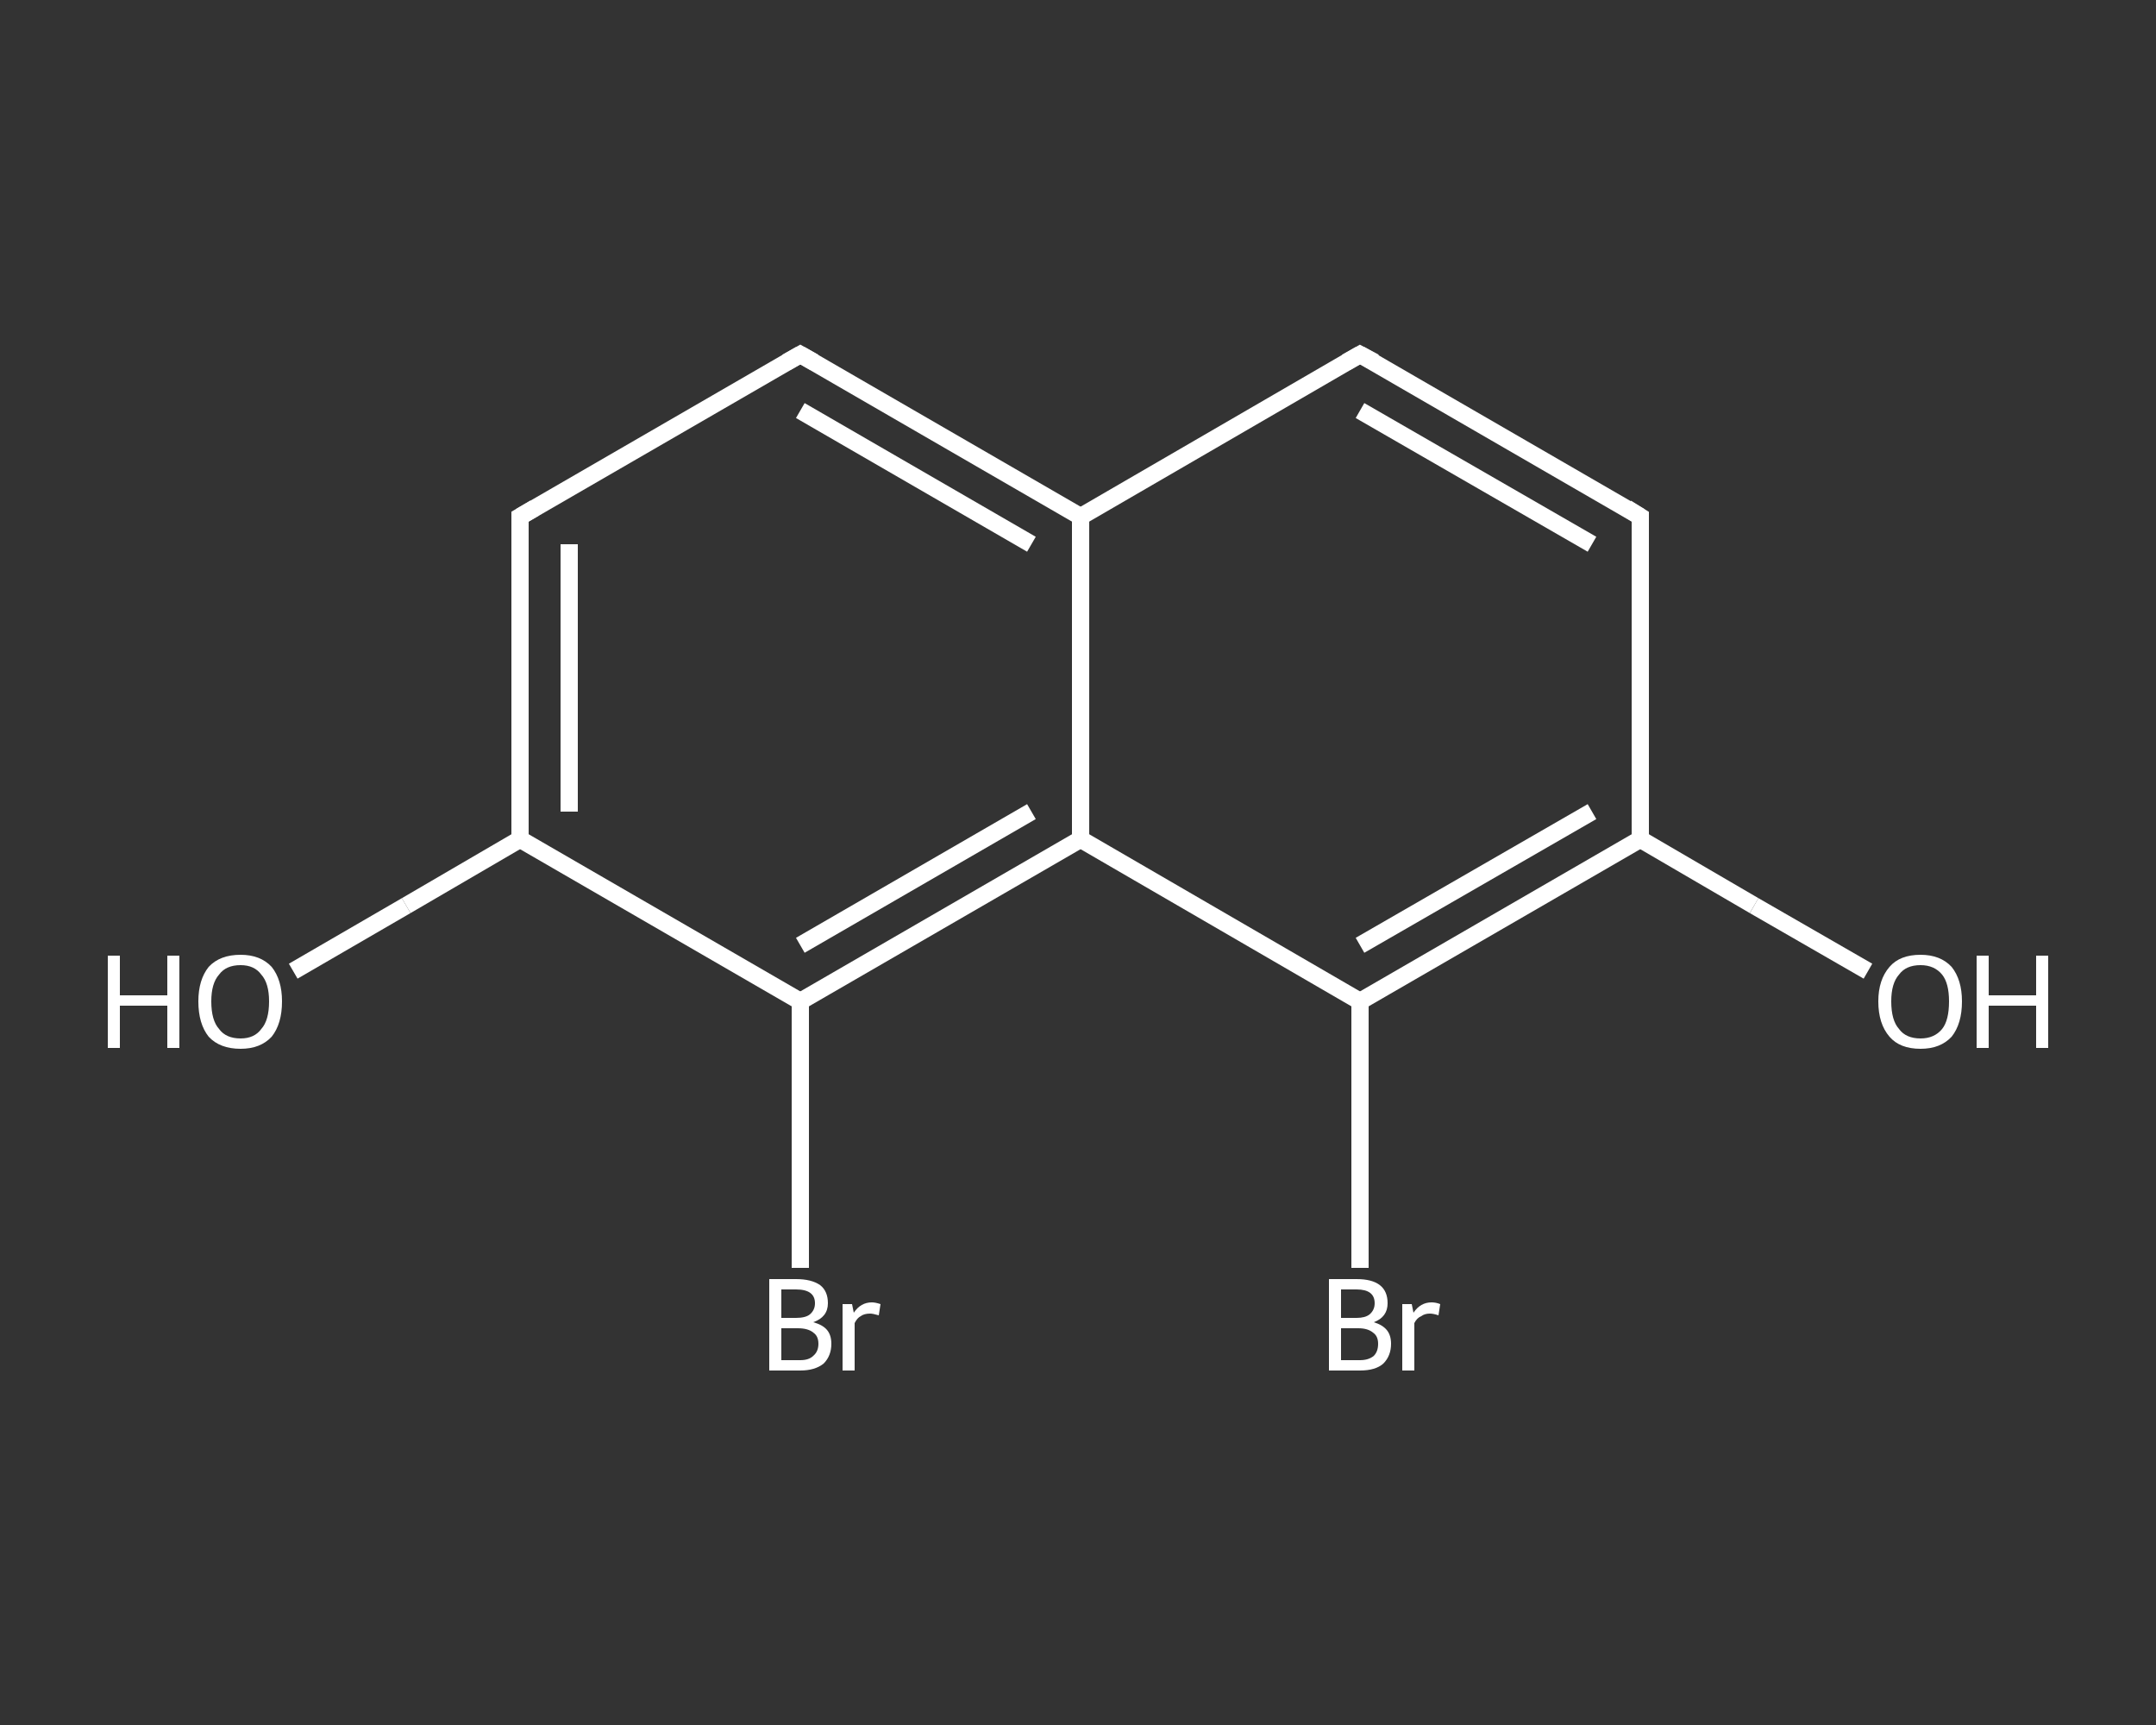 <?xml version='1.0' encoding='iso-8859-1'?>
<svg version='1.1' baseProfile='full'
              xmlns='http://www.w3.org/2000/svg'
                      xmlns:rdkit='http://www.rdkit.org/xml'
                      xmlns:xlink='http://www.w3.org/1999/xlink'
                  xml:space='preserve'
width='250px' height='200px' viewBox='0 0 250 200'>
<rect x="0" y="0" width="250" height="200" fill="#333333" stroke="none"/>
<!-- END OF HEADER -->
<rect style='opacity:1.0;fill:transparent;stroke:none' width='250.0' height='200.0' x='0.0' y='0.0'> </rect>
<path class='bond-0 atom-0 atom-1' d='M 34.0,112.6 L 47.1,105.0' style='fill:none;fill-rule:evenodd;stroke:#FFFFFF;stroke-width:2.0px;stroke-linecap:butt;stroke-linejoin:miter;stroke-opacity:1' />
<path class='bond-0 atom-0 atom-1' d='M 47.1,105.0 L 60.3,97.3' style='fill:none;fill-rule:evenodd;stroke:#FFFFFF;stroke-width:2.0px;stroke-linecap:butt;stroke-linejoin:miter;stroke-opacity:1' />
<path class='bond-1 atom-1 atom-2' d='M 60.3,97.3 L 60.3,59.9' style='fill:none;fill-rule:evenodd;stroke:#FFFFFF;stroke-width:2.0px;stroke-linecap:butt;stroke-linejoin:miter;stroke-opacity:1' />
<path class='bond-1 atom-1 atom-2' d='M 66.0,94.1 L 66.0,63.1' style='fill:none;fill-rule:evenodd;stroke:#FFFFFF;stroke-width:2.0px;stroke-linecap:butt;stroke-linejoin:miter;stroke-opacity:1' />
<path class='bond-2 atom-2 atom-3' d='M 60.3,59.9 L 92.8,41.1' style='fill:none;fill-rule:evenodd;stroke:#FFFFFF;stroke-width:2.0px;stroke-linecap:butt;stroke-linejoin:miter;stroke-opacity:1' />
<path class='bond-3 atom-3 atom-4' d='M 92.8,41.1 L 125.3,59.9' style='fill:none;fill-rule:evenodd;stroke:#FFFFFF;stroke-width:2.0px;stroke-linecap:butt;stroke-linejoin:miter;stroke-opacity:1' />
<path class='bond-3 atom-3 atom-4' d='M 92.8,47.6 L 119.6,63.1' style='fill:none;fill-rule:evenodd;stroke:#FFFFFF;stroke-width:2.0px;stroke-linecap:butt;stroke-linejoin:miter;stroke-opacity:1' />
<path class='bond-4 atom-4 atom-5' d='M 125.3,59.9 L 157.7,41.1' style='fill:none;fill-rule:evenodd;stroke:#FFFFFF;stroke-width:2.0px;stroke-linecap:butt;stroke-linejoin:miter;stroke-opacity:1' />
<path class='bond-5 atom-5 atom-6' d='M 157.7,41.1 L 190.2,59.9' style='fill:none;fill-rule:evenodd;stroke:#FFFFFF;stroke-width:2.0px;stroke-linecap:butt;stroke-linejoin:miter;stroke-opacity:1' />
<path class='bond-5 atom-5 atom-6' d='M 157.7,47.6 L 184.6,63.1' style='fill:none;fill-rule:evenodd;stroke:#FFFFFF;stroke-width:2.0px;stroke-linecap:butt;stroke-linejoin:miter;stroke-opacity:1' />
<path class='bond-6 atom-6 atom-7' d='M 190.2,59.9 L 190.2,97.3' style='fill:none;fill-rule:evenodd;stroke:#FFFFFF;stroke-width:2.0px;stroke-linecap:butt;stroke-linejoin:miter;stroke-opacity:1' />
<path class='bond-7 atom-7 atom-8' d='M 190.2,97.3 L 203.4,105.0' style='fill:none;fill-rule:evenodd;stroke:#FFFFFF;stroke-width:2.0px;stroke-linecap:butt;stroke-linejoin:miter;stroke-opacity:1' />
<path class='bond-7 atom-7 atom-8' d='M 203.4,105.0 L 216.6,112.6' style='fill:none;fill-rule:evenodd;stroke:#FFFFFF;stroke-width:2.0px;stroke-linecap:butt;stroke-linejoin:miter;stroke-opacity:1' />
<path class='bond-8 atom-7 atom-9' d='M 190.2,97.3 L 157.7,116.1' style='fill:none;fill-rule:evenodd;stroke:#FFFFFF;stroke-width:2.0px;stroke-linecap:butt;stroke-linejoin:miter;stroke-opacity:1' />
<path class='bond-8 atom-7 atom-9' d='M 184.6,94.1 L 157.7,109.6' style='fill:none;fill-rule:evenodd;stroke:#FFFFFF;stroke-width:2.0px;stroke-linecap:butt;stroke-linejoin:miter;stroke-opacity:1' />
<path class='bond-9 atom-9 atom-10' d='M 157.7,116.1 L 157.7,131.6' style='fill:none;fill-rule:evenodd;stroke:#FFFFFF;stroke-width:2.0px;stroke-linecap:butt;stroke-linejoin:miter;stroke-opacity:1' />
<path class='bond-9 atom-9 atom-10' d='M 157.7,131.6 L 157.7,147.0' style='fill:none;fill-rule:evenodd;stroke:#FFFFFF;stroke-width:2.0px;stroke-linecap:butt;stroke-linejoin:miter;stroke-opacity:1' />
<path class='bond-10 atom-9 atom-11' d='M 157.7,116.1 L 125.3,97.3' style='fill:none;fill-rule:evenodd;stroke:#FFFFFF;stroke-width:2.0px;stroke-linecap:butt;stroke-linejoin:miter;stroke-opacity:1' />
<path class='bond-11 atom-11 atom-12' d='M 125.3,97.3 L 92.8,116.1' style='fill:none;fill-rule:evenodd;stroke:#FFFFFF;stroke-width:2.0px;stroke-linecap:butt;stroke-linejoin:miter;stroke-opacity:1' />
<path class='bond-11 atom-11 atom-12' d='M 119.6,94.1 L 92.8,109.6' style='fill:none;fill-rule:evenodd;stroke:#FFFFFF;stroke-width:2.0px;stroke-linecap:butt;stroke-linejoin:miter;stroke-opacity:1' />
<path class='bond-12 atom-12 atom-13' d='M 92.8,116.1 L 92.8,131.6' style='fill:none;fill-rule:evenodd;stroke:#FFFFFF;stroke-width:2.0px;stroke-linecap:butt;stroke-linejoin:miter;stroke-opacity:1' />
<path class='bond-12 atom-12 atom-13' d='M 92.8,131.6 L 92.8,147.0' style='fill:none;fill-rule:evenodd;stroke:#FFFFFF;stroke-width:2.0px;stroke-linecap:butt;stroke-linejoin:miter;stroke-opacity:1' />
<path class='bond-13 atom-12 atom-1' d='M 92.8,116.1 L 60.3,97.3' style='fill:none;fill-rule:evenodd;stroke:#FFFFFF;stroke-width:2.0px;stroke-linecap:butt;stroke-linejoin:miter;stroke-opacity:1' />
<path class='bond-14 atom-11 atom-4' d='M 125.3,97.3 L 125.3,59.9' style='fill:none;fill-rule:evenodd;stroke:#FFFFFF;stroke-width:2.0px;stroke-linecap:butt;stroke-linejoin:miter;stroke-opacity:1' />
<path d='M 60.3,61.7 L 60.3,59.9 L 62.0,58.9' style='fill:none;stroke:#FFFFFF;stroke-width:2.0px;stroke-linecap:butt;stroke-linejoin:miter;stroke-opacity:1;' />
<path d='M 91.2,42.0 L 92.8,41.1 L 94.4,42.0' style='fill:none;stroke:#FFFFFF;stroke-width:2.0px;stroke-linecap:butt;stroke-linejoin:miter;stroke-opacity:1;' />
<path d='M 156.1,42.0 L 157.7,41.1 L 159.4,42.0' style='fill:none;stroke:#FFFFFF;stroke-width:2.0px;stroke-linecap:butt;stroke-linejoin:miter;stroke-opacity:1;' />
<path d='M 188.6,58.9 L 190.2,59.9 L 190.2,61.7' style='fill:none;stroke:#FFFFFF;stroke-width:2.0px;stroke-linecap:butt;stroke-linejoin:miter;stroke-opacity:1;' />
<path class='atom-0' d='M 12.5 110.8
L 13.9 110.8
L 13.9 115.4
L 19.4 115.4
L 19.4 110.8
L 20.8 110.8
L 20.8 121.5
L 19.4 121.5
L 19.4 116.6
L 13.9 116.6
L 13.9 121.5
L 12.5 121.5
L 12.5 110.8
' fill='#FFFFFF'/>
<path class='atom-0' d='M 23.0 116.1
Q 23.0 113.6, 24.2 112.1
Q 25.5 110.7, 27.9 110.7
Q 30.2 110.7, 31.5 112.1
Q 32.7 113.6, 32.7 116.1
Q 32.7 118.7, 31.5 120.2
Q 30.2 121.6, 27.9 121.6
Q 25.5 121.6, 24.2 120.2
Q 23.0 118.7, 23.0 116.1
M 27.9 120.4
Q 29.5 120.4, 30.3 119.3
Q 31.2 118.3, 31.2 116.1
Q 31.2 114.0, 30.3 113.0
Q 29.5 111.9, 27.9 111.9
Q 26.2 111.9, 25.4 113.0
Q 24.5 114.0, 24.5 116.1
Q 24.5 118.3, 25.4 119.3
Q 26.2 120.4, 27.9 120.4
' fill='#FFFFFF'/>
<path class='atom-8' d='M 217.8 116.1
Q 217.8 113.6, 219.1 112.1
Q 220.3 110.7, 222.7 110.7
Q 225.0 110.7, 226.3 112.1
Q 227.5 113.6, 227.5 116.1
Q 227.5 118.7, 226.3 120.2
Q 225.0 121.6, 222.7 121.6
Q 220.3 121.6, 219.1 120.2
Q 217.8 118.7, 217.8 116.1
M 222.7 120.4
Q 224.3 120.4, 225.2 119.3
Q 226.0 118.3, 226.0 116.1
Q 226.0 114.0, 225.2 113.0
Q 224.3 111.9, 222.7 111.9
Q 221.0 111.9, 220.2 113.0
Q 219.3 114.0, 219.3 116.1
Q 219.3 118.3, 220.2 119.3
Q 221.0 120.4, 222.7 120.4
' fill='#FFFFFF'/>
<path class='atom-8' d='M 229.2 110.8
L 230.6 110.8
L 230.6 115.4
L 236.1 115.4
L 236.1 110.8
L 237.5 110.8
L 237.5 121.5
L 236.1 121.5
L 236.1 116.6
L 230.6 116.6
L 230.6 121.5
L 229.2 121.5
L 229.2 110.8
' fill='#FFFFFF'/>
<path class='atom-10' d='M 159.3 153.3
Q 160.3 153.6, 160.8 154.2
Q 161.3 154.8, 161.3 155.8
Q 161.3 157.2, 160.4 158.1
Q 159.5 158.9, 157.7 158.9
L 154.1 158.9
L 154.1 148.3
L 157.3 148.3
Q 159.1 148.3, 160.0 149.0
Q 160.9 149.7, 160.9 151.1
Q 160.9 152.7, 159.3 153.3
M 155.5 149.5
L 155.5 152.8
L 157.3 152.8
Q 158.3 152.8, 158.8 152.4
Q 159.4 151.9, 159.4 151.1
Q 159.4 149.5, 157.3 149.5
L 155.5 149.5
M 157.7 157.7
Q 158.7 157.7, 159.3 157.2
Q 159.8 156.7, 159.8 155.8
Q 159.8 154.9, 159.2 154.5
Q 158.6 154.0, 157.5 154.0
L 155.5 154.0
L 155.5 157.7
L 157.7 157.7
' fill='#FFFFFF'/>
<path class='atom-10' d='M 163.7 151.2
L 163.9 152.2
Q 164.7 151.0, 166.0 151.0
Q 166.5 151.0, 167.0 151.2
L 166.8 152.5
Q 166.2 152.3, 165.8 152.3
Q 165.2 152.3, 164.8 152.6
Q 164.3 152.8, 164.0 153.4
L 164.0 158.9
L 162.6 158.9
L 162.6 151.2
L 163.7 151.2
' fill='#FFFFFF'/>
<path class='atom-13' d='M 94.3 153.3
Q 95.4 153.6, 95.9 154.2
Q 96.4 154.8, 96.4 155.8
Q 96.4 157.2, 95.5 158.1
Q 94.5 158.9, 92.8 158.9
L 89.2 158.9
L 89.2 148.3
L 92.3 148.3
Q 94.1 148.3, 95.1 149.0
Q 96.0 149.7, 96.0 151.1
Q 96.0 152.7, 94.3 153.3
M 90.6 149.5
L 90.6 152.8
L 92.3 152.8
Q 93.4 152.8, 93.9 152.4
Q 94.5 151.9, 94.5 151.1
Q 94.5 149.5, 92.3 149.5
L 90.6 149.5
M 92.8 157.7
Q 93.8 157.7, 94.3 157.2
Q 94.9 156.7, 94.9 155.8
Q 94.9 154.9, 94.3 154.5
Q 93.7 154.0, 92.5 154.0
L 90.6 154.0
L 90.6 157.7
L 92.8 157.7
' fill='#FFFFFF'/>
<path class='atom-13' d='M 98.8 151.2
L 99.0 152.2
Q 99.8 151.0, 101.1 151.0
Q 101.5 151.0, 102.1 151.2
L 101.9 152.5
Q 101.2 152.3, 100.9 152.3
Q 100.2 152.3, 99.8 152.6
Q 99.4 152.8, 99.1 153.4
L 99.1 158.9
L 97.7 158.9
L 97.7 151.2
L 98.8 151.2
' fill='#FFFFFF'/>
</svg>
